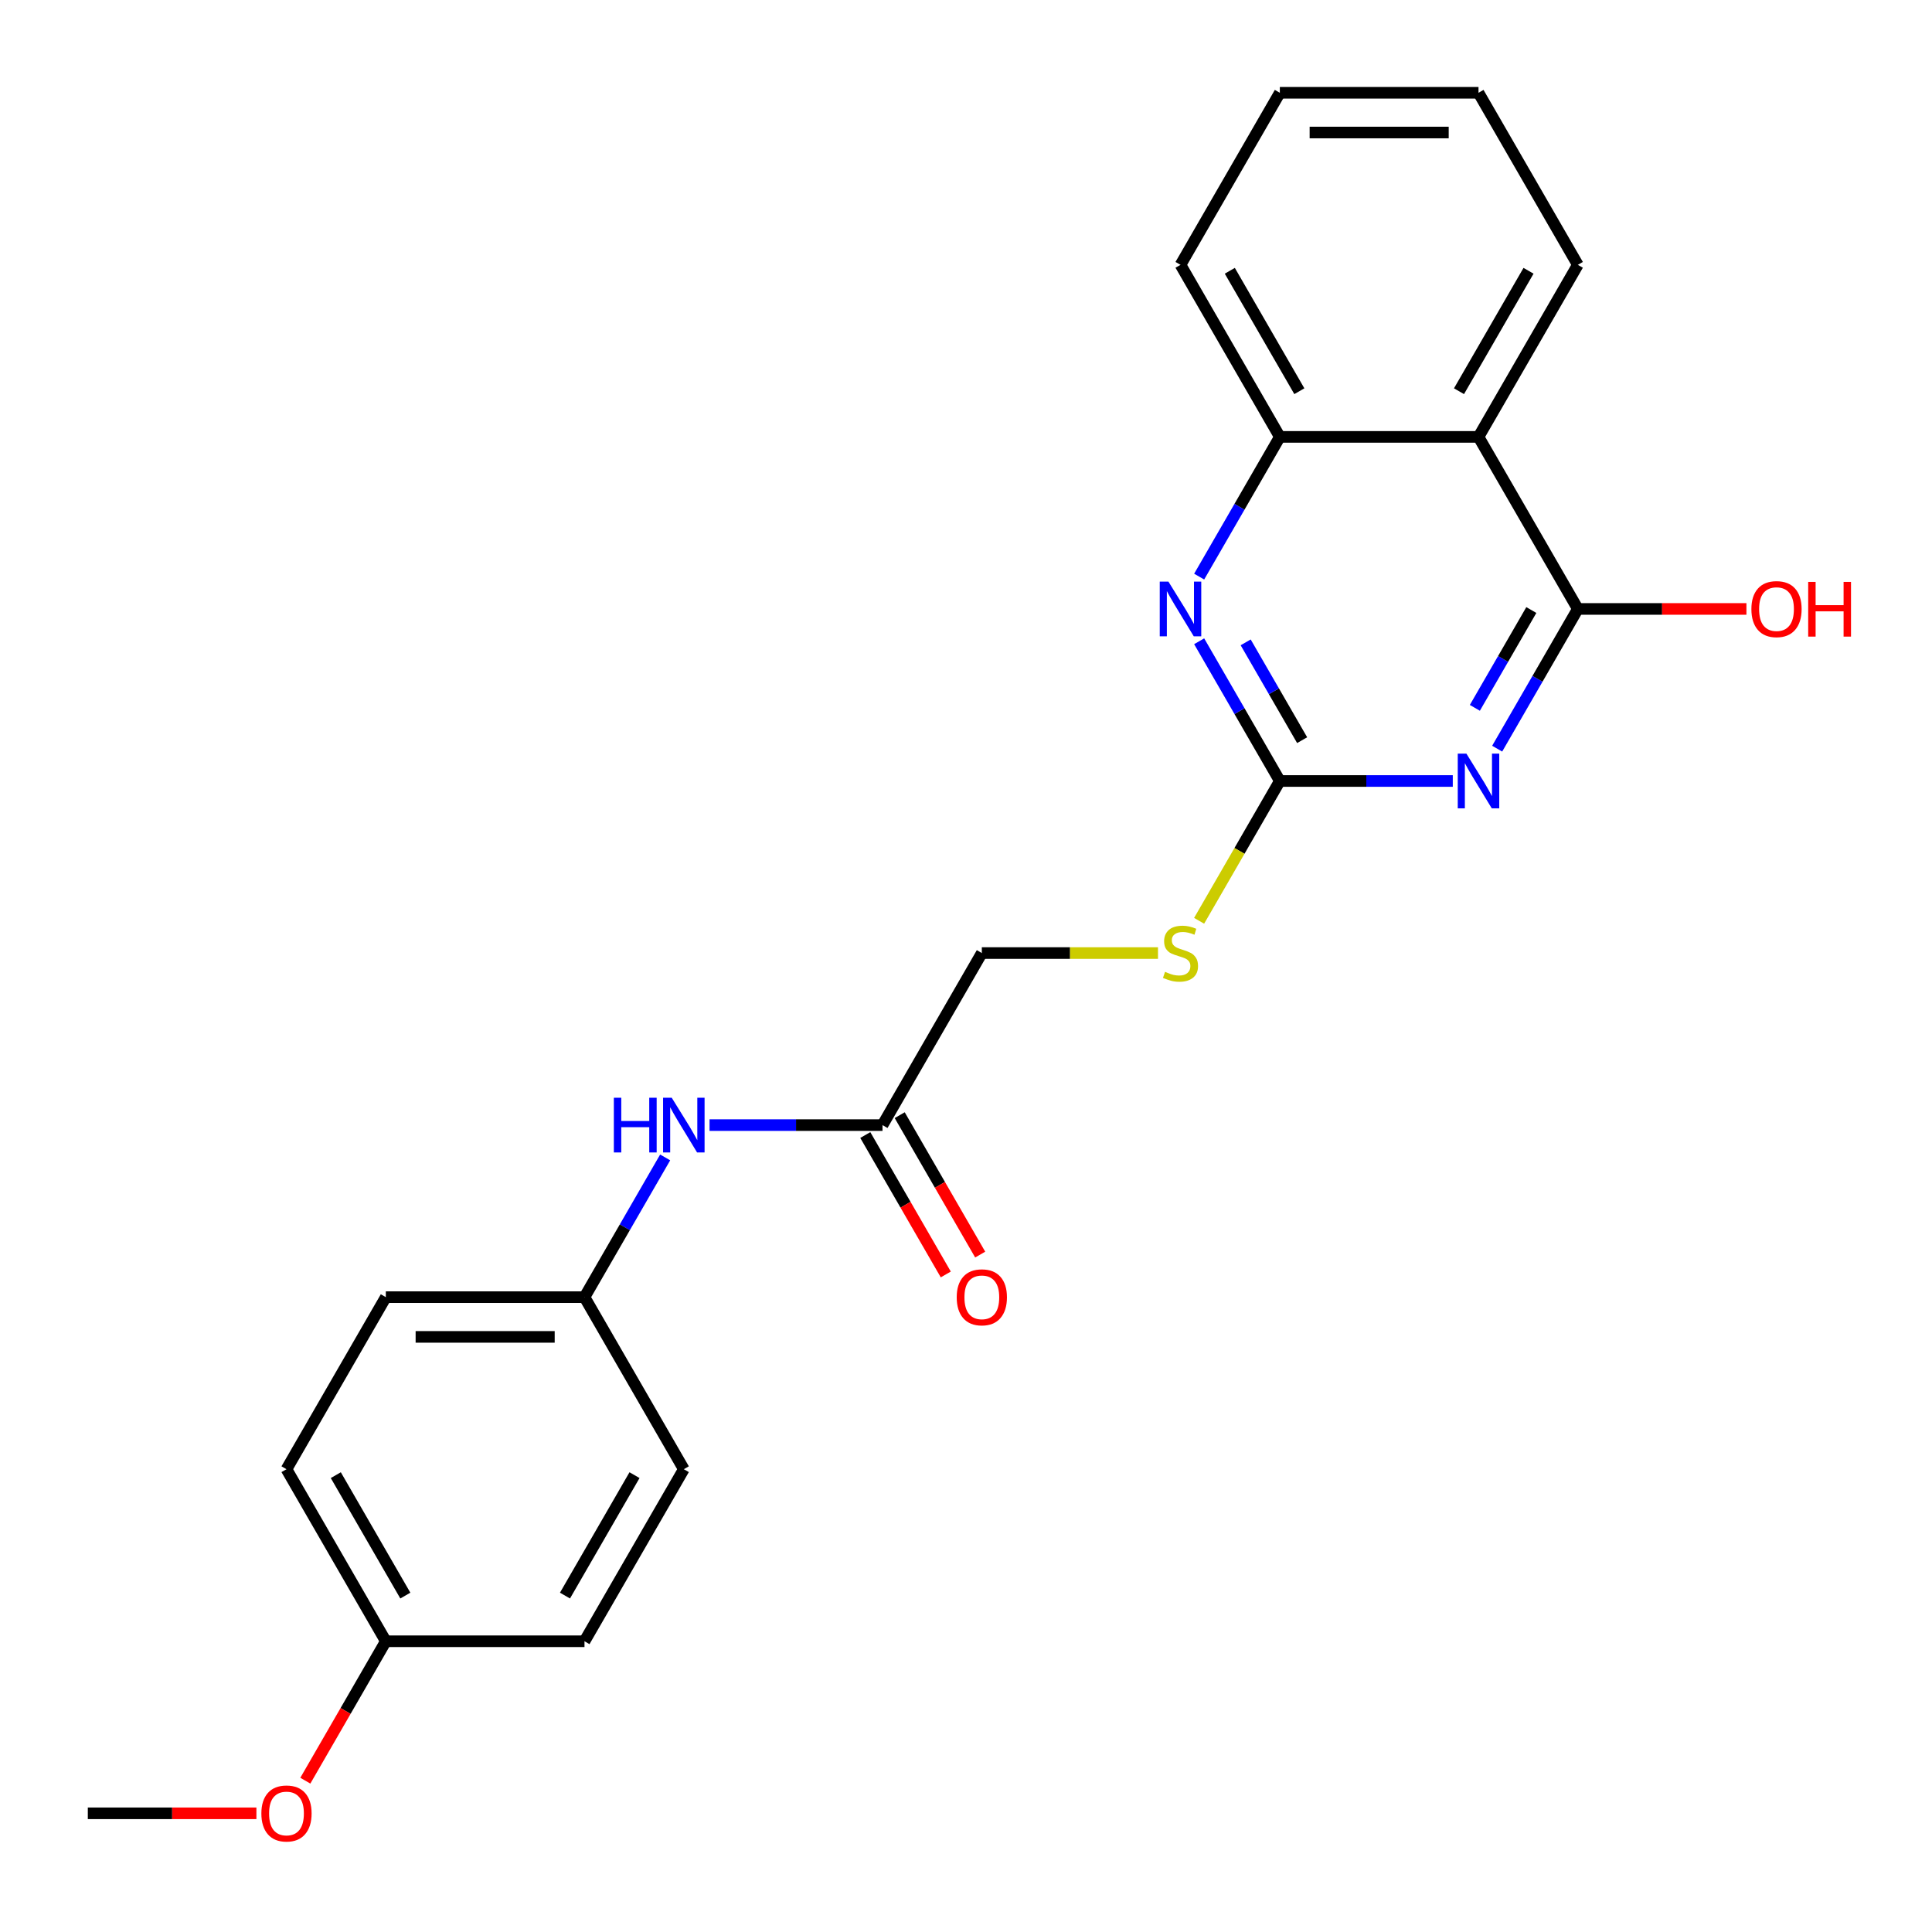 <?xml version='1.0' encoding='iso-8859-1'?>
<svg version='1.1' baseProfile='full'
              xmlns='http://www.w3.org/2000/svg'
                      xmlns:rdkit='http://www.rdkit.org/xml'
                      xmlns:xlink='http://www.w3.org/1999/xlink'
                  xml:space='preserve'
width='1000px' height='1000px' viewBox='0 0 1000 1000'>
<!-- END OF HEADER -->
<rect style='opacity:1.0;fill:#FFFFFF;stroke:none' width='1000' height='1000' x='0' y='0'> </rect>
<path class='bond-0' d='M 774.931,387.511 L 795.809,351.349' style='fill:none;fill-rule:evenodd;stroke:#0000FF;stroke-width:6px;stroke-linecap:butt;stroke-linejoin:miter;stroke-opacity:1' />
<path class='bond-0' d='M 795.809,351.349 L 816.687,315.188' style='fill:none;fill-rule:evenodd;stroke:#000000;stroke-width:6px;stroke-linecap:butt;stroke-linejoin:miter;stroke-opacity:1' />
<path class='bond-0' d='M 763.383,366.379 L 777.998,341.066' style='fill:none;fill-rule:evenodd;stroke:#0000FF;stroke-width:6px;stroke-linecap:butt;stroke-linejoin:miter;stroke-opacity:1' />
<path class='bond-0' d='M 777.998,341.066 L 792.612,315.753' style='fill:none;fill-rule:evenodd;stroke:#000000;stroke-width:6px;stroke-linecap:butt;stroke-linejoin:miter;stroke-opacity:1' />
<path class='bond-1' d='M 751.96,404.242 L 707.2,404.242' style='fill:none;fill-rule:evenodd;stroke:#0000FF;stroke-width:6px;stroke-linecap:butt;stroke-linejoin:miter;stroke-opacity:1' />
<path class='bond-1' d='M 707.2,404.242 L 662.44,404.242' style='fill:none;fill-rule:evenodd;stroke:#000000;stroke-width:6px;stroke-linecap:butt;stroke-linejoin:miter;stroke-opacity:1' />
<path class='bond-3' d='M 816.687,315.188 L 765.271,226.133' style='fill:none;fill-rule:evenodd;stroke:#000000;stroke-width:6px;stroke-linecap:butt;stroke-linejoin:miter;stroke-opacity:1' />
<path class='bond-9' d='M 816.687,315.188 L 860.317,315.188' style='fill:none;fill-rule:evenodd;stroke:#000000;stroke-width:6px;stroke-linecap:butt;stroke-linejoin:miter;stroke-opacity:1' />
<path class='bond-9' d='M 860.317,315.188 L 903.947,315.188' style='fill:none;fill-rule:evenodd;stroke:#FF0000;stroke-width:6px;stroke-linecap:butt;stroke-linejoin:miter;stroke-opacity:1' />
<path class='bond-2' d='M 662.44,404.242 L 641.562,368.08' style='fill:none;fill-rule:evenodd;stroke:#000000;stroke-width:6px;stroke-linecap:butt;stroke-linejoin:miter;stroke-opacity:1' />
<path class='bond-2' d='M 641.562,368.08 L 620.684,331.918' style='fill:none;fill-rule:evenodd;stroke:#0000FF;stroke-width:6px;stroke-linecap:butt;stroke-linejoin:miter;stroke-opacity:1' />
<path class='bond-2' d='M 673.988,383.11 L 659.373,357.797' style='fill:none;fill-rule:evenodd;stroke:#000000;stroke-width:6px;stroke-linecap:butt;stroke-linejoin:miter;stroke-opacity:1' />
<path class='bond-2' d='M 659.373,357.797 L 644.758,332.484' style='fill:none;fill-rule:evenodd;stroke:#0000FF;stroke-width:6px;stroke-linecap:butt;stroke-linejoin:miter;stroke-opacity:1' />
<path class='bond-6' d='M 662.44,404.242 L 641.551,440.424' style='fill:none;fill-rule:evenodd;stroke:#000000;stroke-width:6px;stroke-linecap:butt;stroke-linejoin:miter;stroke-opacity:1' />
<path class='bond-6' d='M 641.551,440.424 L 620.661,476.605' style='fill:none;fill-rule:evenodd;stroke:#CCCC00;stroke-width:6px;stroke-linecap:butt;stroke-linejoin:miter;stroke-opacity:1' />
<path class='bond-4' d='M 620.684,298.457 L 641.562,262.295' style='fill:none;fill-rule:evenodd;stroke:#0000FF;stroke-width:6px;stroke-linecap:butt;stroke-linejoin:miter;stroke-opacity:1' />
<path class='bond-4' d='M 641.562,262.295 L 662.44,226.133' style='fill:none;fill-rule:evenodd;stroke:#000000;stroke-width:6px;stroke-linecap:butt;stroke-linejoin:miter;stroke-opacity:1' />
<path class='bond-17' d='M 765.271,226.133 L 816.687,137.079' style='fill:none;fill-rule:evenodd;stroke:#000000;stroke-width:6px;stroke-linecap:butt;stroke-linejoin:miter;stroke-opacity:1' />
<path class='bond-17' d='M 755.173,202.492 L 791.163,140.154' style='fill:none;fill-rule:evenodd;stroke:#000000;stroke-width:6px;stroke-linecap:butt;stroke-linejoin:miter;stroke-opacity:1' />
<path class='bond-23' d='M 765.271,226.133 L 662.44,226.133' style='fill:none;fill-rule:evenodd;stroke:#000000;stroke-width:6px;stroke-linecap:butt;stroke-linejoin:miter;stroke-opacity:1' />
<path class='bond-19' d='M 662.44,226.133 L 611.025,137.079' style='fill:none;fill-rule:evenodd;stroke:#000000;stroke-width:6px;stroke-linecap:butt;stroke-linejoin:miter;stroke-opacity:1' />
<path class='bond-19' d='M 672.539,202.492 L 636.548,140.154' style='fill:none;fill-rule:evenodd;stroke:#000000;stroke-width:6px;stroke-linecap:butt;stroke-linejoin:miter;stroke-opacity:1' />
<path class='bond-5' d='M 456.778,582.35 L 508.194,493.296' style='fill:none;fill-rule:evenodd;stroke:#000000;stroke-width:6px;stroke-linecap:butt;stroke-linejoin:miter;stroke-opacity:1' />
<path class='bond-7' d='M 456.778,582.35 L 412.018,582.35' style='fill:none;fill-rule:evenodd;stroke:#000000;stroke-width:6px;stroke-linecap:butt;stroke-linejoin:miter;stroke-opacity:1' />
<path class='bond-7' d='M 412.018,582.35 L 367.258,582.35' style='fill:none;fill-rule:evenodd;stroke:#0000FF;stroke-width:6px;stroke-linecap:butt;stroke-linejoin:miter;stroke-opacity:1' />
<path class='bond-8' d='M 447.873,587.492 L 468.705,623.573' style='fill:none;fill-rule:evenodd;stroke:#000000;stroke-width:6px;stroke-linecap:butt;stroke-linejoin:miter;stroke-opacity:1' />
<path class='bond-8' d='M 468.705,623.573 L 489.536,659.655' style='fill:none;fill-rule:evenodd;stroke:#FF0000;stroke-width:6px;stroke-linecap:butt;stroke-linejoin:miter;stroke-opacity:1' />
<path class='bond-8' d='M 465.684,577.209 L 486.515,613.29' style='fill:none;fill-rule:evenodd;stroke:#000000;stroke-width:6px;stroke-linecap:butt;stroke-linejoin:miter;stroke-opacity:1' />
<path class='bond-8' d='M 486.515,613.29 L 507.347,649.372' style='fill:none;fill-rule:evenodd;stroke:#FF0000;stroke-width:6px;stroke-linecap:butt;stroke-linejoin:miter;stroke-opacity:1' />
<path class='bond-10' d='M 599.374,493.296 L 553.784,493.296' style='fill:none;fill-rule:evenodd;stroke:#CCCC00;stroke-width:6px;stroke-linecap:butt;stroke-linejoin:miter;stroke-opacity:1' />
<path class='bond-10' d='M 553.784,493.296 L 508.194,493.296' style='fill:none;fill-rule:evenodd;stroke:#000000;stroke-width:6px;stroke-linecap:butt;stroke-linejoin:miter;stroke-opacity:1' />
<path class='bond-11' d='M 344.288,599.081 L 323.41,635.243' style='fill:none;fill-rule:evenodd;stroke:#0000FF;stroke-width:6px;stroke-linecap:butt;stroke-linejoin:miter;stroke-opacity:1' />
<path class='bond-11' d='M 323.41,635.243 L 302.532,671.404' style='fill:none;fill-rule:evenodd;stroke:#000000;stroke-width:6px;stroke-linecap:butt;stroke-linejoin:miter;stroke-opacity:1' />
<path class='bond-13' d='M 302.532,671.404 L 353.947,760.459' style='fill:none;fill-rule:evenodd;stroke:#000000;stroke-width:6px;stroke-linecap:butt;stroke-linejoin:miter;stroke-opacity:1' />
<path class='bond-14' d='M 302.532,671.404 L 199.701,671.404' style='fill:none;fill-rule:evenodd;stroke:#000000;stroke-width:6px;stroke-linecap:butt;stroke-linejoin:miter;stroke-opacity:1' />
<path class='bond-14' d='M 287.107,691.971 L 215.126,691.971' style='fill:none;fill-rule:evenodd;stroke:#000000;stroke-width:6px;stroke-linecap:butt;stroke-linejoin:miter;stroke-opacity:1' />
<path class='bond-12' d='M 199.701,849.513 L 148.285,760.459' style='fill:none;fill-rule:evenodd;stroke:#000000;stroke-width:6px;stroke-linecap:butt;stroke-linejoin:miter;stroke-opacity:1' />
<path class='bond-12' d='M 209.799,825.872 L 173.809,763.534' style='fill:none;fill-rule:evenodd;stroke:#000000;stroke-width:6px;stroke-linecap:butt;stroke-linejoin:miter;stroke-opacity:1' />
<path class='bond-18' d='M 199.701,849.513 L 178.869,885.595' style='fill:none;fill-rule:evenodd;stroke:#000000;stroke-width:6px;stroke-linecap:butt;stroke-linejoin:miter;stroke-opacity:1' />
<path class='bond-18' d='M 178.869,885.595 L 158.037,921.676' style='fill:none;fill-rule:evenodd;stroke:#FF0000;stroke-width:6px;stroke-linecap:butt;stroke-linejoin:miter;stroke-opacity:1' />
<path class='bond-25' d='M 199.701,849.513 L 302.532,849.513' style='fill:none;fill-rule:evenodd;stroke:#000000;stroke-width:6px;stroke-linecap:butt;stroke-linejoin:miter;stroke-opacity:1' />
<path class='bond-15' d='M 353.947,760.459 L 302.532,849.513' style='fill:none;fill-rule:evenodd;stroke:#000000;stroke-width:6px;stroke-linecap:butt;stroke-linejoin:miter;stroke-opacity:1' />
<path class='bond-15' d='M 328.424,763.534 L 292.433,825.872' style='fill:none;fill-rule:evenodd;stroke:#000000;stroke-width:6px;stroke-linecap:butt;stroke-linejoin:miter;stroke-opacity:1' />
<path class='bond-16' d='M 199.701,671.404 L 148.285,760.459' style='fill:none;fill-rule:evenodd;stroke:#000000;stroke-width:6px;stroke-linecap:butt;stroke-linejoin:miter;stroke-opacity:1' />
<path class='bond-21' d='M 816.687,137.079 L 765.271,48.025' style='fill:none;fill-rule:evenodd;stroke:#000000;stroke-width:6px;stroke-linecap:butt;stroke-linejoin:miter;stroke-opacity:1' />
<path class='bond-20' d='M 132.715,938.567 L 89.085,938.567' style='fill:none;fill-rule:evenodd;stroke:#FF0000;stroke-width:6px;stroke-linecap:butt;stroke-linejoin:miter;stroke-opacity:1' />
<path class='bond-20' d='M 89.085,938.567 L 45.455,938.567' style='fill:none;fill-rule:evenodd;stroke:#000000;stroke-width:6px;stroke-linecap:butt;stroke-linejoin:miter;stroke-opacity:1' />
<path class='bond-22' d='M 611.025,137.079 L 662.44,48.025' style='fill:none;fill-rule:evenodd;stroke:#000000;stroke-width:6px;stroke-linecap:butt;stroke-linejoin:miter;stroke-opacity:1' />
<path class='bond-24' d='M 765.271,48.025 L 662.44,48.025' style='fill:none;fill-rule:evenodd;stroke:#000000;stroke-width:6px;stroke-linecap:butt;stroke-linejoin:miter;stroke-opacity:1' />
<path class='bond-24' d='M 749.846,68.591 L 677.865,68.591' style='fill:none;fill-rule:evenodd;stroke:#000000;stroke-width:6px;stroke-linecap:butt;stroke-linejoin:miter;stroke-opacity:1' />
<path  class='atom-0' d='M 759.011 390.082
L 768.291 405.082
Q 769.211 406.562, 770.691 409.242
Q 772.171 411.922, 772.251 412.082
L 772.251 390.082
L 776.011 390.082
L 776.011 418.402
L 772.131 418.402
L 762.171 402.002
Q 761.011 400.082, 759.771 397.882
Q 758.571 395.682, 758.211 395.002
L 758.211 418.402
L 754.531 418.402
L 754.531 390.082
L 759.011 390.082
' fill='#0000FF'/>
<path  class='atom-3' d='M 604.765 301.028
L 614.045 316.028
Q 614.965 317.508, 616.445 320.188
Q 617.925 322.868, 618.005 323.028
L 618.005 301.028
L 621.765 301.028
L 621.765 329.348
L 617.885 329.348
L 607.925 312.948
Q 606.765 311.028, 605.525 308.828
Q 604.325 306.628, 603.965 305.948
L 603.965 329.348
L 600.285 329.348
L 600.285 301.028
L 604.765 301.028
' fill='#0000FF'/>
<path  class='atom-7' d='M 603.025 503.016
Q 603.345 503.136, 604.665 503.696
Q 605.985 504.256, 607.425 504.616
Q 608.905 504.936, 610.345 504.936
Q 613.025 504.936, 614.585 503.656
Q 616.145 502.336, 616.145 500.056
Q 616.145 498.496, 615.345 497.536
Q 614.585 496.576, 613.385 496.056
Q 612.185 495.536, 610.185 494.936
Q 607.665 494.176, 606.145 493.456
Q 604.665 492.736, 603.585 491.216
Q 602.545 489.696, 602.545 487.136
Q 602.545 483.576, 604.945 481.376
Q 607.385 479.176, 612.185 479.176
Q 615.465 479.176, 619.185 480.736
L 618.265 483.816
Q 614.865 482.416, 612.305 482.416
Q 609.545 482.416, 608.025 483.576
Q 606.505 484.696, 606.545 486.656
Q 606.545 488.176, 607.305 489.096
Q 608.105 490.016, 609.225 490.536
Q 610.385 491.056, 612.305 491.656
Q 614.865 492.456, 616.385 493.256
Q 617.905 494.056, 618.985 495.696
Q 620.105 497.296, 620.105 500.056
Q 620.105 503.976, 617.465 506.096
Q 614.865 508.176, 610.505 508.176
Q 607.985 508.176, 606.065 507.616
Q 604.185 507.096, 601.945 506.176
L 603.025 503.016
' fill='#CCCC00'/>
<path  class='atom-8' d='M 317.727 568.19
L 321.567 568.19
L 321.567 580.23
L 336.047 580.23
L 336.047 568.19
L 339.887 568.19
L 339.887 596.51
L 336.047 596.51
L 336.047 583.43
L 321.567 583.43
L 321.567 596.51
L 317.727 596.51
L 317.727 568.19
' fill='#0000FF'/>
<path  class='atom-8' d='M 347.687 568.19
L 356.967 583.19
Q 357.887 584.67, 359.367 587.35
Q 360.847 590.03, 360.927 590.19
L 360.927 568.19
L 364.687 568.19
L 364.687 596.51
L 360.807 596.51
L 350.847 580.11
Q 349.687 578.19, 348.447 575.99
Q 347.247 573.79, 346.887 573.11
L 346.887 596.51
L 343.207 596.51
L 343.207 568.19
L 347.687 568.19
' fill='#0000FF'/>
<path  class='atom-9' d='M 495.194 671.484
Q 495.194 664.684, 498.554 660.884
Q 501.914 657.084, 508.194 657.084
Q 514.474 657.084, 517.834 660.884
Q 521.194 664.684, 521.194 671.484
Q 521.194 678.364, 517.794 682.284
Q 514.394 686.164, 508.194 686.164
Q 501.954 686.164, 498.554 682.284
Q 495.194 678.404, 495.194 671.484
M 508.194 682.964
Q 512.514 682.964, 514.834 680.084
Q 517.194 677.164, 517.194 671.484
Q 517.194 665.924, 514.834 663.124
Q 512.514 660.284, 508.194 660.284
Q 503.874 660.284, 501.514 663.084
Q 499.194 665.884, 499.194 671.484
Q 499.194 677.204, 501.514 680.084
Q 503.874 682.964, 508.194 682.964
' fill='#FF0000'/>
<path  class='atom-10' d='M 906.517 315.268
Q 906.517 308.468, 909.877 304.668
Q 913.237 300.868, 919.517 300.868
Q 925.797 300.868, 929.157 304.668
Q 932.517 308.468, 932.517 315.268
Q 932.517 322.148, 929.117 326.068
Q 925.717 329.948, 919.517 329.948
Q 913.277 329.948, 909.877 326.068
Q 906.517 322.188, 906.517 315.268
M 919.517 326.748
Q 923.837 326.748, 926.157 323.868
Q 928.517 320.948, 928.517 315.268
Q 928.517 309.708, 926.157 306.908
Q 923.837 304.068, 919.517 304.068
Q 915.197 304.068, 912.837 306.868
Q 910.517 309.668, 910.517 315.268
Q 910.517 320.988, 912.837 323.868
Q 915.197 326.748, 919.517 326.748
' fill='#FF0000'/>
<path  class='atom-10' d='M 935.917 301.188
L 939.757 301.188
L 939.757 313.228
L 954.237 313.228
L 954.237 301.188
L 958.077 301.188
L 958.077 329.508
L 954.237 329.508
L 954.237 316.428
L 939.757 316.428
L 939.757 329.508
L 935.917 329.508
L 935.917 301.188
' fill='#FF0000'/>
<path  class='atom-19' d='M 135.285 938.647
Q 135.285 931.847, 138.645 928.047
Q 142.005 924.247, 148.285 924.247
Q 154.565 924.247, 157.925 928.047
Q 161.285 931.847, 161.285 938.647
Q 161.285 945.527, 157.885 949.447
Q 154.485 953.327, 148.285 953.327
Q 142.045 953.327, 138.645 949.447
Q 135.285 945.567, 135.285 938.647
M 148.285 950.127
Q 152.605 950.127, 154.925 947.247
Q 157.285 944.327, 157.285 938.647
Q 157.285 933.087, 154.925 930.287
Q 152.605 927.447, 148.285 927.447
Q 143.965 927.447, 141.605 930.247
Q 139.285 933.047, 139.285 938.647
Q 139.285 944.367, 141.605 947.247
Q 143.965 950.127, 148.285 950.127
' fill='#FF0000'/>
</svg>
